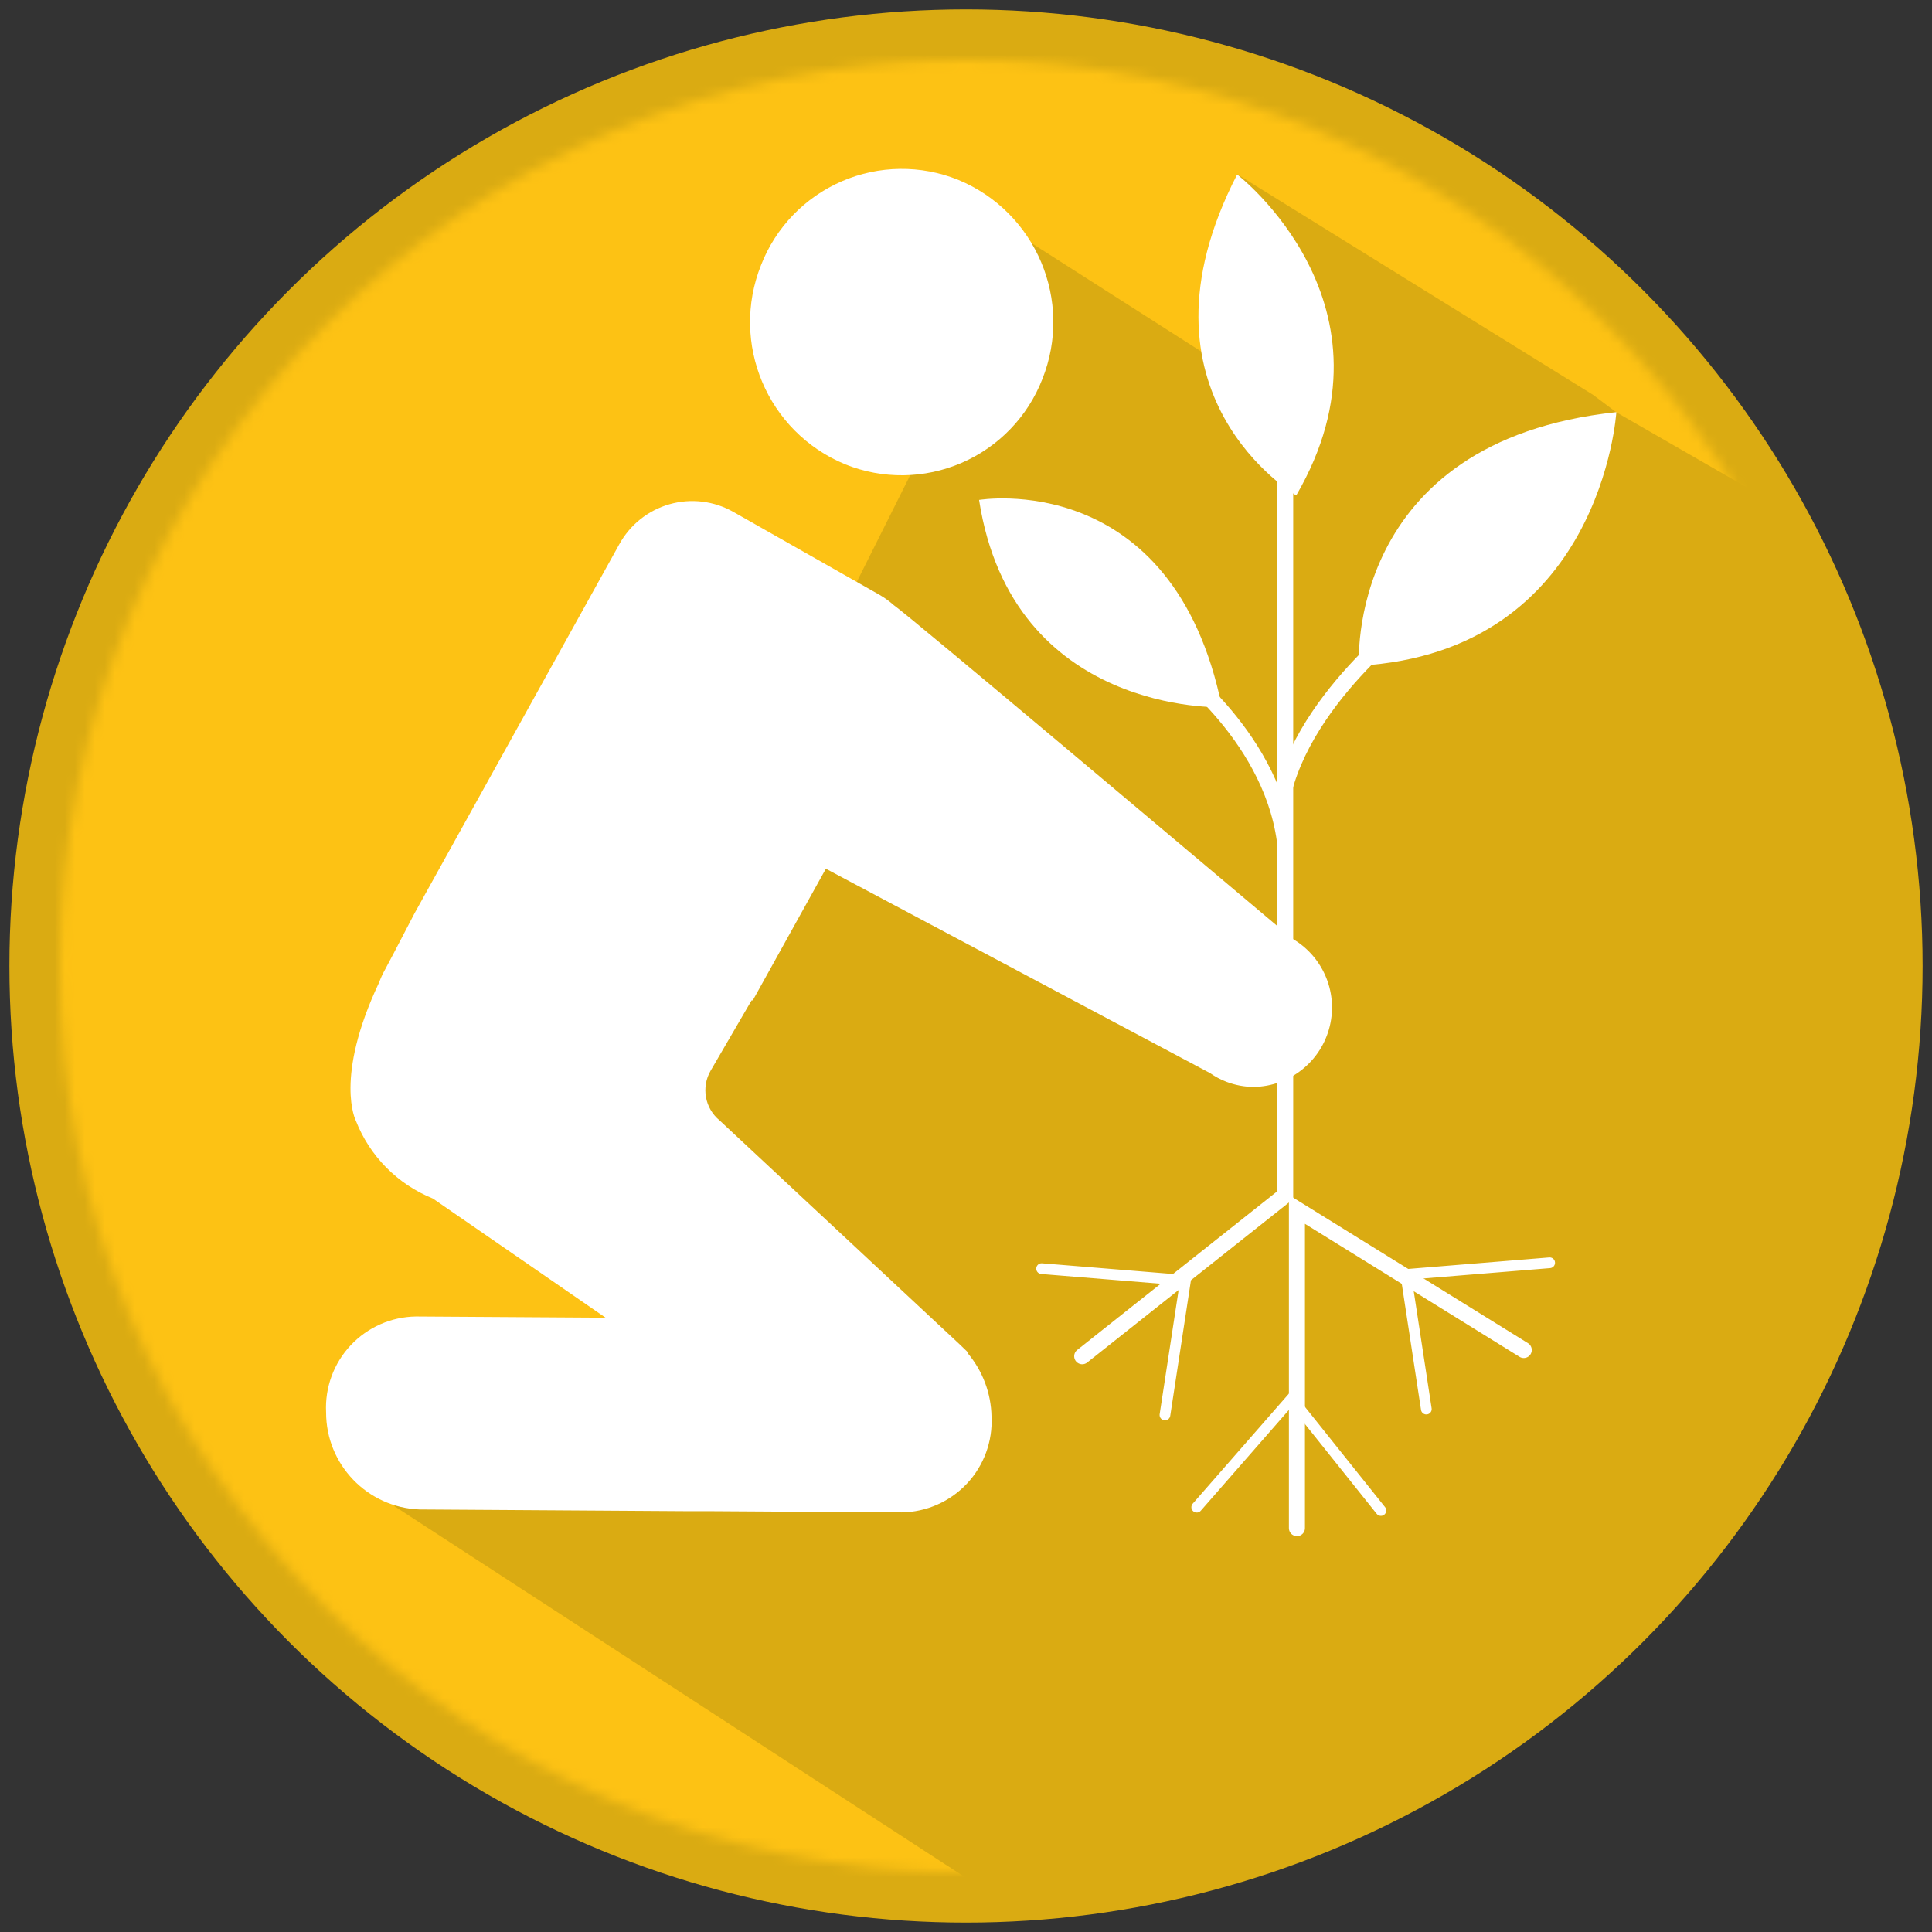 <?xml version="1.0" encoding="UTF-8"?>
<svg width="194px" height="194px" viewBox="0 0 194 194" version="1.1" xmlns="http://www.w3.org/2000/svg" xmlns:xlink="http://www.w3.org/1999/xlink">
    <rect x="0" y="0" width="194" height="194" fill="#333333" stroke="none"/>
    <!-- Generator: Sketch 48.2 (47327) - http://www.bohemiancoding.com/sketch -->
    <title>improve_muscle_strength</title>
    <desc>Created with Sketch.</desc>
    <defs>
        <circle id="path-1" cx="91" cy="91" r="91"></circle>
        <rect id="path-3" x="0" y="0.255" width="186.55" height="190.117" rx="72.222"></rect>
    </defs>
    <g id="HOW-IT-WORKS" stroke="none" stroke-width="1" fill="none" fill-rule="evenodd" transform="translate(-1057, -1089)">
        <g id="improve_muscle_strength" transform="translate(1063, 1095)">
            <g id="Rectangle-path-+-Shape-+-plant-+-Group-Mask">
                <mask id="mask-2" fill="white">
                    <use xlink:href="#path-1"></use>
                </mask>
                <use id="Oval-2" stroke="#DAAB12" stroke-width="10.111" xlink:href="#path-1"></use>
                <g id="Shape-+-plant-+-Group-Mask" mask="url(#mask-2)">
                    <g transform="translate(-2.889, -6.5)">
                        <mask id="mask-4" fill="white">
                            <use xlink:href="#path-3"></use>
                        </mask>
                        <use id="Mask" stroke="none" fill="#FDC214" fill-rule="nonzero" xlink:href="#path-3"></use>
                        <polygon id="Shape" stroke="none" fill="#DAAB12" fill-rule="nonzero" mask="url(#mask-4)" points="36.468 151.724 95.896 190.372 191.058 190.372 192.029 60.795 159.193 41.905 156.834 40.136 121.1 17.985 123.026 39.321 100.077 24.663 52.565 119.564 68.264 138.246"></polygon>
                        <g id="plant" stroke="none" stroke-width="1" fill="none" fill-rule="evenodd" mask="url(#mask-4)">
                            <g transform="translate(94.611, 17.333)">
                                <g id="Group" stroke="none" stroke-width="1" fill-rule="evenodd" transform="translate(0.071, 0.593)">
                                    <path d="M26.436,0.093 C26.436,0.093 43.487,13.207 32.368,32.322 C32.368,32.322 15.022,22.209 26.436,0.093" id="Shape" fill="#FFFFFF" fill-rule="nonzero"></path>
                                    <path d="M64.511,23.961 C64.511,23.961 63.036,48.038 38.665,49.426 C38.665,49.426 37.173,26.876 64.511,23.961" id="Shape" fill="#FFFFFF" fill-rule="nonzero"></path>
                                    <path d="M24.909,53.589 C24.909,53.589 3.851,54.369 0.52,32.773 C0.52,32.773 20,29.478 24.909,53.589" id="Shape" fill="#FFFFFF" fill-rule="nonzero"></path>
                                </g>
                                <polyline id="Shape" stroke="#FFFFFF" stroke-width="1.611" stroke-linecap="round" points="31.329 25.682 31.329 103.185 10.947 119.352"></polyline>
                                <path d="M19.377,49.395 C19.377,49.395 29.785,56.611 31.294,67.556 M44.772,44.659 C44.772,44.659 32.248,53.662 30.791,64.607" id="Shape" stroke="#FFFFFF" stroke-width="1.611"></path>
                                <polyline id="Shape" stroke="#FFFFFF" stroke-width="1.611" stroke-linecap="round" points="55.284 118.727 32.508 104.608 32.508 136.611"></polyline>
                                <path d="M22.448,134.512 L31.971,123.619 L40.939,134.842 M57.886,109.968 L43.437,111.147 L45.501,124.66 M6.871,110.557 L21.32,111.737 L19.256,125.25" id="Shape" stroke="#FFFFFF" stroke-width="1.076" stroke-linecap="round"></path>
                            </g>
                        </g>
                        <g id="Group" stroke="none" stroke-width="1" fill="none" fill-rule="evenodd" mask="url(#mask-4)">
                            <g transform="translate(29.489, 17.204)" fill="#FFFFFF" fill-rule="nonzero" id="Shape">
                                <path d="M52.271,29.922 C56.027,31.437 60.234,31.385 63.952,29.778 C67.67,28.172 70.591,25.144 72.063,21.371 C75.203,13.511 71.437,4.587 63.615,1.353 C59.858,-0.161 55.652,-0.109 51.934,1.497 C48.216,3.104 45.295,6.131 43.823,9.905 C40.682,17.765 44.448,26.689 52.271,29.922"></path>
                                <path d="M96.885,77.312 C90.068,71.571 58.515,44.961 57.145,44.059 C56.702,43.663 56.22,43.315 55.705,43.019 L41.03,34.692 C39.083,33.591 36.776,33.316 34.624,33.929 C32.473,34.542 30.656,35.992 29.582,37.954 L9.026,75.005 L6.945,78.995 L6.025,80.729 C5.81,81.119 5.624,81.525 5.47,81.944 C0.926,91.553 3.129,95.821 3.129,95.821 C4.519,99.383 7.318,102.213 10.865,103.644 L28.211,115.613 L28.402,115.613 L9.165,115.491 C6.677,115.526 4.31,116.571 2.608,118.387 C0.907,120.203 0.018,122.633 0.145,125.118 C0.141,130.363 4.288,134.671 9.529,134.867 L36.381,135.04 L38.706,135.04 L57.943,135.162 C60.431,135.127 62.798,134.082 64.5,132.266 C66.201,130.45 67.09,128.02 66.963,125.535 C66.919,123.193 66.067,120.938 64.552,119.151 L64.656,119.151 L64.153,118.666 C63.91,118.423 63.667,118.197 63.424,117.972 L39.66,95.803 C38.176,94.584 37.794,92.469 38.758,90.808 L42.869,83.748 L42.99,83.748 L50.328,70.53 L88.906,91.05 C89.413,91.404 89.96,91.695 90.536,91.918 C91.416,92.258 92.351,92.434 93.294,92.438 C96.927,92.383 100.064,89.88 100.925,86.351 C101.786,82.821 100.154,79.155 96.954,77.434"></path>
                            </g>
                        </g>
                    </g>
                </g>
            </g>
        </g>
    </g>
</svg>
